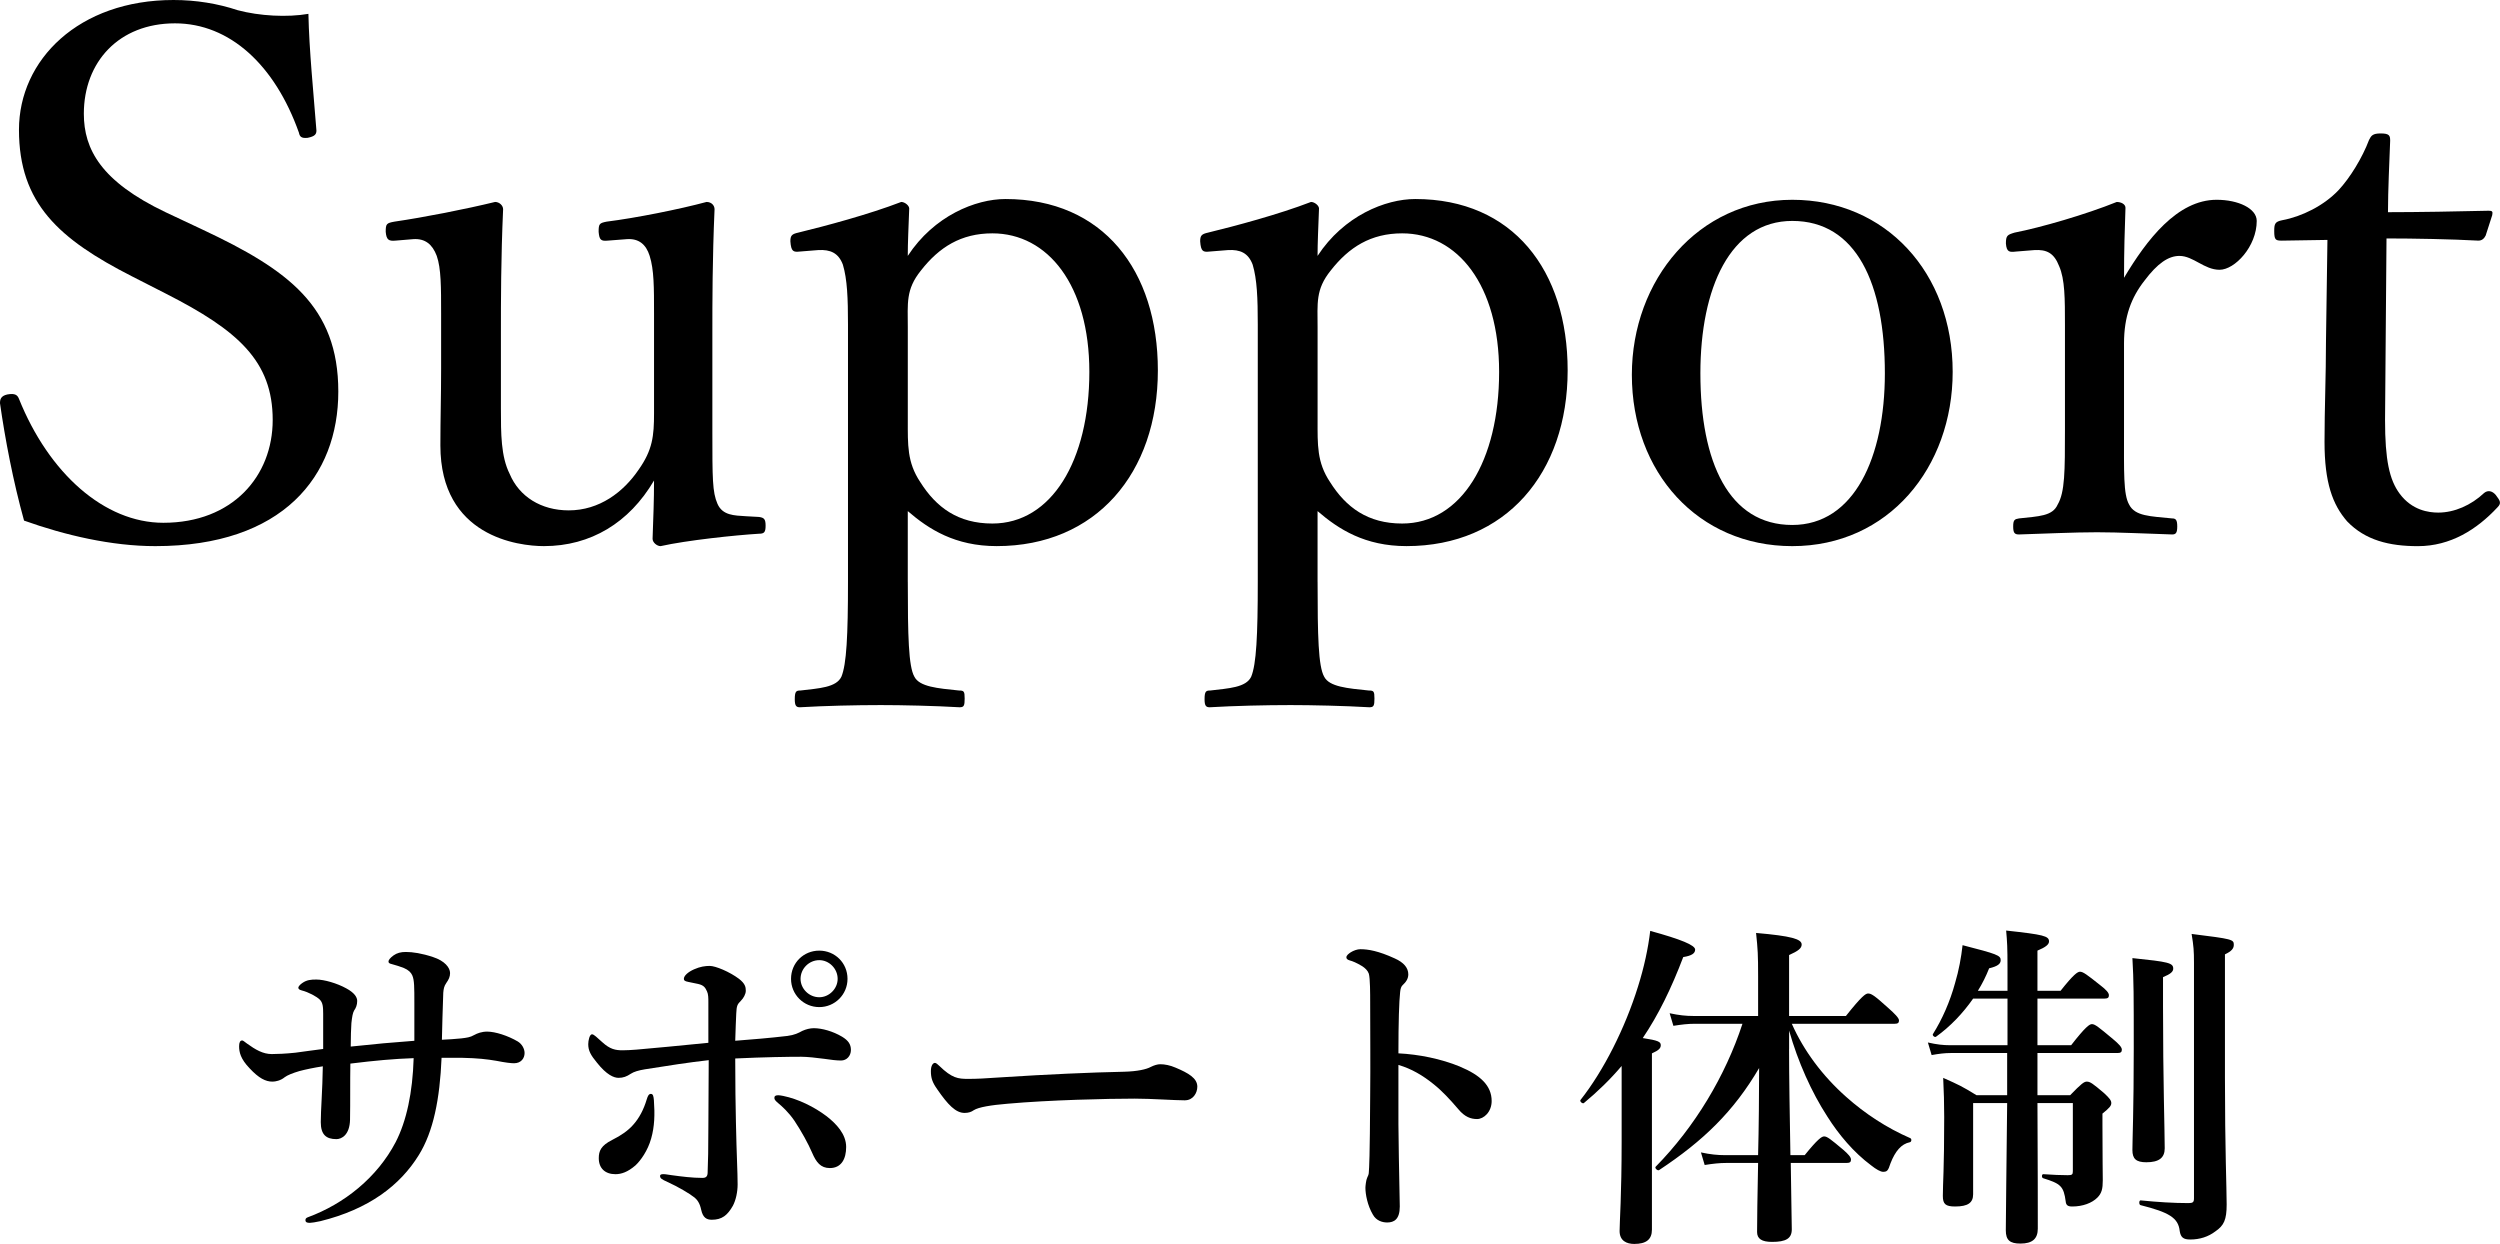 <?xml version="1.0" encoding="UTF-8"?><svg id="b" xmlns="http://www.w3.org/2000/svg" width="205.715" height="102.358" viewBox="0 0 205.715 102.358"><g id="c"><path d="M10.859,22.739C4.86,19.679,1.561,16.739,1.561,10.68,1.561,4.92,6.48,0,14.279,0c1.86,0,3.66.3,5.28.84,1.8.479,4.08.6,5.819.3.061,3,.42,6.479.66,9.6,0,.3-.12.48-.72.601-.54.06-.66-.12-.72-.421-1.98-5.579-5.7-8.999-10.2-8.999-4.619,0-7.499,3.18-7.499,7.439,0,2.94,1.439,5.58,6.72,8.1l3.06,1.44c7.02,3.3,11.159,6.3,11.159,13.319,0,6.96-4.56,12.72-15.06,12.72-3.6,0-7.439-.9-10.799-2.101-.9-3.239-1.561-6.72-1.98-9.659,0-.3.061-.601.601-.72.659-.12.84.06.96.359,2.46,6.12,7.02,10.2,11.879,10.2,5.7,0,9-3.84,9-8.46,0-4.86-2.88-7.38-8.76-10.38l-2.82-1.439Z"/><path d="M62.458,42.538c.42.06.54.18.54.72s-.12.66-.54.66c-1.979.12-5.939.54-8.1,1.021-.3,0-.66-.301-.66-.601.061-1.74.12-3.18.12-4.8-2.04,3.48-5.22,5.4-9.06,5.4-2.1,0-8.52-.78-8.52-8.28,0-2.22.06-4.02.06-6.3v-4.56c0-2.16,0-3.72-.359-4.74-.36-.96-.96-1.439-1.92-1.38l-1.44.12c-.6.061-.779-.06-.84-.72,0-.66.061-.72.72-.84,2.46-.36,5.82-1.021,8.28-1.62.359,0,.66.3.66.6-.181,4.08-.181,7.561-.181,10.26v6.12c0,2.1,0,3.96.721,5.399.779,1.86,2.579,3,4.859,3,2.52,0,4.5-1.5,5.76-3.359,1.14-1.62,1.26-2.761,1.26-4.62v-8.22c0-2.16,0-3.6-.359-4.74-.301-.96-.9-1.439-1.86-1.38l-1.56.12c-.601.061-.721-.06-.78-.72,0-.66.06-.72.66-.84,2.399-.3,5.999-1.021,8.22-1.62.42,0,.659.3.659.6-.18,4.141-.18,7.561-.18,10.26v8.04c0,3.84,0,4.979.42,5.939s1.38.96,2.34,1.021l1.08.06Z"/><path d="M74.699,47.878c0,4.439.06,6.96.539,7.8.421.84,1.92.96,3.66,1.14.42,0,.48.061.48.66s-.061.72-.42.72c-2.04-.12-4.74-.18-6.48-.18-2.039,0-4.619.06-6.659.18-.3,0-.42-.12-.42-.66,0-.659.12-.72.479-.72,1.5-.18,2.94-.24,3.36-1.14.42-1.021.54-3.36.54-7.8v-21.179c0-2.16-.061-3.721-.42-4.92-.36-.96-1.021-1.261-2.04-1.2l-1.5.12c-.54.06-.72,0-.78-.84,0-.48.12-.601.66-.721,2.22-.54,5.819-1.5,8.46-2.52.3,0,.659.3.659.54-.06,1.62-.119,2.82-.119,3.899,2.159-3.3,5.579-4.68,8.039-4.68,8.04,0,12.54,5.88,12.54,14.1,0,8.46-5.101,14.46-13.26,14.46-3.42,0-5.58-1.381-7.319-2.88v5.819ZM74.699,34.559c0,2.04-.061,3.479,1.02,5.1,1.32,2.1,3.12,3.42,5.939,3.42,4.86,0,7.98-5.16,7.98-12.479,0-7.14-3.42-11.399-7.98-11.399-2.58,0-4.38,1.14-5.88,3.06-1.26,1.561-1.079,2.7-1.079,4.68v7.62Z"/><path d="M108.419,47.878c0,4.439.06,6.96.54,7.8.42.84,1.92.96,3.659,1.14.42,0,.48.061.48.66s-.061.72-.42.72c-2.04-.12-4.74-.18-6.48-.18-2.04,0-4.619.06-6.659.18-.3,0-.42-.12-.42-.66,0-.659.12-.72.479-.72,1.5-.18,2.94-.24,3.36-1.14.42-1.021.54-3.36.54-7.8v-21.179c0-2.16-.061-3.721-.42-4.92-.36-.96-1.021-1.261-2.04-1.2l-1.5.12c-.54.06-.72,0-.78-.84,0-.48.12-.601.66-.721,2.22-.54,5.819-1.5,8.46-2.52.3,0,.659.3.659.54-.06,1.62-.119,2.82-.119,3.899,2.159-3.3,5.579-4.68,8.039-4.68,8.04,0,12.54,5.88,12.54,14.1,0,8.46-5.101,14.46-13.26,14.46-3.42,0-5.58-1.381-7.319-2.88v5.819ZM108.419,34.559c0,2.04-.061,3.479,1.02,5.1,1.32,2.1,3.12,3.42,5.939,3.42,4.86,0,7.979-5.16,7.979-12.479,0-7.14-3.419-11.399-7.979-11.399-2.579,0-4.38,1.14-5.88,3.06-1.26,1.561-1.079,2.7-1.079,4.68v7.62Z"/><path d="M160.678,30.599c0,7.859-5.28,14.34-13.199,14.34-7.74,0-13.2-6.061-13.2-14.1,0-7.8,5.46-14.399,13.2-14.399,7.68,0,13.199,5.999,13.199,14.159ZM139.918,30.719c0,7.319,2.34,12.479,7.561,12.479,5.1,0,7.619-5.58,7.619-12.479,0-7.38-2.34-12.54-7.619-12.54-5.101,0-7.561,5.521-7.561,12.54Z"/><path d="M165.898,20.699c-.54.06-.78.06-.84-.66,0-.66.12-.72.72-.9,2.16-.42,5.88-1.5,8.399-2.52.36,0,.72.18.72.48-.06,1.739-.119,3.479-.119,5.76,1.859-3.12,4.38-6.42,7.619-6.42,1.8,0,3.3.72,3.3,1.739,0,2.101-1.8,4.021-3.06,4.021s-2.16-1.141-3.3-1.141c-.9,0-1.8.601-2.88,2.04-1.08,1.38-1.68,2.94-1.68,5.16v7.08c0,3.539-.061,5.339.42,6.18.479.96,1.739.96,3.539,1.14.301,0,.421.12.421.66s-.12.66-.421.66c-1.979-.061-4.38-.181-6.18-.181-1.859,0-4.439.12-6.419.181-.36,0-.48-.12-.48-.66s.12-.601.48-.66c1.619-.18,2.76-.18,3.18-1.14.6-1.021.6-2.761.6-6.18v-8.58c0-2.16,0-3.78-.479-4.859-.42-1.08-1.021-1.381-2.04-1.32l-1.5.12Z"/><path d="M187.738,19.799c-.48,0-.601-.06-.601-.779,0-.601.061-.78.66-.9,1.62-.3,3.42-1.2,4.62-2.46.96-1.02,1.979-2.7,2.52-4.14.18-.36.3-.54.96-.54.72,0,.78.18.78.6-.061,1.681-.18,4.08-.18,5.88,2.399,0,5.819-.06,8.279-.12.3,0,.36.061.3.36l-.54,1.68c-.12.24-.3.42-.6.42-2.16-.12-5.34-.18-7.56-.18l-.12,14.939c0,3.3.359,4.92,1.2,6.06,1.02,1.38,2.399,1.56,3.18,1.56,1.319,0,2.699-.6,3.779-1.619.3-.24.66-.181.96.18.36.479.48.66.12,1.02-1.68,1.8-3.84,3.181-6.54,3.181-2.34,0-4.319-.48-5.819-2.04-1.2-1.38-1.86-3.181-1.86-6.54,0-2.76.12-5.46.12-8.279l.12-8.34-3.779.06Z"/><path d="M39.022,85.166c.252-.14.616-.279,1.064-.279.672,0,1.708.336,2.52.812.364.224.56.616.56.952,0,.42-.279.84-.867.84-.252,0-.729-.056-1.429-.196-.812-.14-1.567-.224-2.855-.252h-1.68c-.141,3.389-.673,6.076-1.877,8.009-1.539,2.491-4.115,4.451-8.092,5.432-.392.084-.728.14-.868.14-.252,0-.363-.056-.363-.224,0-.084.027-.168.168-.225,3.052-1.119,5.74-3.304,7.252-6.188.896-1.736,1.399-4.088,1.483-6.916-1.624.056-3.164.196-5.208.448-.027,1.54,0,3.08-.027,4.62-.028,1.26-.7,1.596-1.12,1.596-.84,0-1.288-.364-1.288-1.4,0-1.008.14-2.604.168-4.592-.728.112-1.4.252-1.932.393-.561.168-.98.336-1.204.504-.336.279-.756.363-1.008.363-.561,0-1.12-.279-1.876-1.092-.757-.784-.868-1.344-.868-1.819,0-.309.084-.477.252-.477.084,0,.195.112.392.252.7.504,1.316.868,2.044.868.42,0,1.148-.028,1.933-.112.896-.111,1.344-.195,2.296-.308v-2.884c0-.588-.028-.924-.28-1.177-.252-.252-.924-.615-1.484-.756-.195-.056-.279-.111-.279-.224s.168-.28.336-.392c.363-.252.7-.28,1.147-.28.645,0,1.708.308,2.464.728.673.364.896.729.896,1.036,0,.336-.112.588-.252.784-.112.196-.168.504-.225,1.036-.027.476-.056,1.092-.056,1.932,2.1-.224,3.36-.336,5.236-.476v-3.052c0-1.372,0-1.933-.168-2.324-.112-.252-.309-.448-.7-.616-.28-.112-.645-.224-.952-.308-.252-.057-.308-.112-.308-.225,0-.111.111-.279.42-.504.279-.196.588-.28,1.008-.28.56,0,1.316.112,2.24.42.952.309,1.399.868,1.399,1.316,0,.308-.111.532-.308.812-.196.279-.224.504-.252.812-.056,1.512-.084,2.688-.112,3.864.561-.028,1.064-.057,1.596-.112.448-.056.729-.084,1.064-.28Z"/><path d="M64.755,85.25c.644-.084.951-.252,1.26-.42.308-.14.644-.224.952-.224.672,0,1.567.252,2.323.7.505.308.729.615.729,1.092,0,.476-.336.868-.812.868-.363,0-.84-.057-1.399-.141-.616-.084-1.4-.168-1.876-.168-1.064,0-3.024.028-5.433.141,0,2.184.028,3.892.057,5.235.056,2.801.14,4.088.14,5.124,0,.616-.14,1.288-.392,1.765-.448.783-.896,1.147-1.736,1.147-.42,0-.728-.168-.868-.812-.111-.532-.308-.84-.616-1.064-.308-.252-1.287-.84-2.155-1.231-.504-.225-.616-.309-.616-.504,0-.112.112-.141.28-.141.224,0,.392.056.672.084.812.112,1.708.225,2.548.225.42,0,.42-.28.42-.645.028-.7.056-1.624.056-3.696,0-1.764.028-3.584.028-5.348-1.708.196-3.164.42-5.264.756-.504.084-.896.196-1.148.364-.336.224-.616.336-1.008.336s-.98-.252-1.764-1.232c-.532-.644-.729-1.008-.729-1.54,0-.308.112-.812.309-.812.168,0,.42.28.84.644.644.589,1.092.673,1.68.673.336,0,.784-.028,1.148-.057,1.372-.111,3.611-.336,5.907-.56v-3.332c0-.336,0-.672-.111-.896-.141-.308-.252-.504-.729-.615-.252-.057-.56-.112-.812-.168-.28-.057-.364-.112-.364-.253,0-.252.336-.56.84-.783.504-.225.924-.28,1.288-.28.476,0,1.624.476,2.408,1.063.504.393.56.673.56.98,0,.28-.195.616-.392.812-.309.309-.364.421-.393,1.064-.027.616-.056,1.232-.084,2.24,1.429-.112,2.828-.225,4.257-.393ZM53.555,90.011c.196,0,.224.224.252.531.084,1.148.056,2.156-.224,3.137-.28,1.008-.868,1.819-1.288,2.212-.645.56-1.177.728-1.652.728-.84,0-1.372-.476-1.372-1.315,0-.589.168-1.036,1.12-1.513.728-.363,1.288-.756,1.708-1.231.504-.561.868-1.261,1.12-2.101.084-.279.168-.447.336-.447ZM63.719,90.347c0-.168.111-.225.336-.225.084,0,.224.028.392.057,1.232.252,2.548.896,3.584,1.68.784.616,1.596,1.456,1.596,2.52,0,.98-.392,1.736-1.344,1.736-.756,0-1.12-.476-1.456-1.26-.308-.729-.896-1.792-1.456-2.632-.476-.7-1.035-1.204-1.344-1.456-.196-.168-.308-.28-.308-.42ZM69.738,80.546c0,1.288-1.036,2.324-2.324,2.324s-2.323-1.036-2.323-2.324c0-1.315,1.035-2.323,2.323-2.323s2.324,1.008,2.324,2.323ZM65.874,80.546c0,.812.7,1.513,1.54,1.513.812,0,1.513-.7,1.513-1.513,0-.84-.7-1.539-1.513-1.539-.84,0-1.54.699-1.54,1.539Z"/><path d="M97.515,90.542c-.868,0-2.772-.14-4.145-.14-2.212,0-7.027.112-10.472.42-1.344.112-2.38.28-2.771.532-.196.14-.421.224-.757.224-.728,0-1.371-.672-2.239-1.932-.42-.588-.532-.952-.532-1.512,0-.448.168-.673.336-.673.084,0,.224.112.364.252,1.036,1.009,1.54,1.064,2.352,1.064.756,0,1.288-.028,2.94-.14,3.472-.225,7.168-.393,9.912-.448,1.092-.028,1.819-.196,2.184-.392.28-.141.56-.225.784-.225.363,0,.812.084,1.26.28,1.064.448,1.792.868,1.792,1.567,0,.532-.364,1.12-1.008,1.12Z"/><path d="M120.139,87.771c1.68.7,2.604,1.567,2.604,2.828,0,.896-.644,1.483-1.204,1.483-.504,0-1.008-.168-1.54-.812-.672-.784-1.315-1.484-2.016-2.044-.896-.729-1.848-1.288-2.912-1.597v4.872c0,1.177.057,3.752.112,6.776,0,1.064-.477,1.316-1.036,1.316-.392,0-.896-.141-1.176-.645-.448-.756-.616-1.68-.616-2.212,0-.14.056-.644.14-.812s.141-.309.141-.477c.027-.364.084-1.147.111-6.271.028-2.66,0-5.04,0-7.672,0-.729,0-1.988-.111-2.381-.084-.252-.309-.476-.588-.644-.42-.252-.757-.392-.98-.448-.196-.056-.28-.14-.28-.252,0-.168.196-.308.364-.42.224-.14.532-.252.784-.252.644,0,1.484.14,2.828.756.756.336,1.12.784,1.12,1.316,0,.336-.168.616-.477.896-.111.112-.168.28-.195.561-.084.784-.141,2.436-.141,5.04,1.681.084,3.5.447,5.068,1.092Z"/><path d="M133.438,87.714c-.924,1.093-1.96,2.101-3.108,3.053-.111.084-.363-.141-.279-.252,1.903-2.408,3.668-5.908,4.731-9.324.504-1.596.84-3.164,1.008-4.592,2.549.7,3.696,1.176,3.696,1.54,0,.308-.28.504-.979.615-.98,2.576-2.044,4.761-3.332,6.664,1.288.196,1.483.309,1.483.589,0,.252-.168.42-.728.672v14.504c0,.812-.477,1.176-1.456,1.176-.616,0-1.204-.252-1.204-1.064,0-.728.168-2.939.168-7.363v-6.217ZM147.215,86.343c0,2.128.056,5.628.111,8.708h1.177c1.063-1.316,1.399-1.54,1.596-1.54.252,0,.532.224,1.567,1.092.421.364.645.616.645.812,0,.196-.084.28-.364.28h-4.592c.028,2.604.084,4.788.084,5.46,0,.756-.476,1.036-1.624,1.036-.84,0-1.232-.252-1.232-.812,0-.812.028-3.023.084-5.684h-2.632c-.531,0-1.063.056-1.764.168l-.308-1.036c.783.168,1.372.225,1.96.225h2.743c.057-2.017.085-5.349.085-7.168-2.101,3.584-4.593,5.991-8.232,8.399-.112.084-.392-.168-.28-.28,3.221-3.275,5.74-7.476,7.141-11.76h-3.948c-.532,0-1.036.057-1.736.168l-.308-1.036c.784.168,1.344.225,1.932.225h5.348v-3.276c0-1.764-.027-2.212-.168-3.556,2.912.252,3.752.504,3.752.952,0,.308-.279.531-1.035.867v5.013h4.676c1.288-1.624,1.624-1.849,1.819-1.849.253,0,.477.112,1.681,1.204.504.448.868.812.868,1.008,0,.196-.084.28-.364.28h-8.456c.98,2.212,2.52,4.284,4.48,6.021,1.539,1.372,3.331,2.548,5.264,3.388.14.056.111.308-.028.336-.7.14-1.204.728-1.596,1.736-.196.615-.28.699-.616.699-.196,0-.56-.195-.979-.531-1.429-1.064-2.66-2.521-3.612-4.032-1.288-1.988-2.408-4.48-3.136-7.056v1.54Z"/><path d="M167.654,86.007h2.772c1.176-1.513,1.512-1.736,1.708-1.736.252,0,.531.224,1.735,1.231.504.42.729.673.729.868,0,.196-.084.28-.364.28h-6.58v3.472h2.688c.924-.952,1.147-1.12,1.372-1.12.279,0,.504.168,1.428.952.42.393.588.588.588.812,0,.224-.14.392-.728.868v.924c0,2.771.027,3.863.027,4.563s-.084,1.064-.448,1.429c-.447.447-1.203.728-2.071.728-.364,0-.504-.112-.532-.42-.168-1.232-.392-1.456-1.848-1.904-.141-.027-.141-.336,0-.336.783.056,1.456.084,2.016.084.364,0,.42-.056.42-.336v-5.6h-2.912c.028,5.208.028,8.819.028,10.332,0,.84-.448,1.231-1.428,1.231-.868,0-1.204-.28-1.204-1.092,0-1.428.056-4.704.111-10.472h-2.8v7.504c0,.7-.42,1.008-1.483,1.008-.784,0-1.009-.196-1.009-.868,0-1.063.112-2.156.112-6.496,0-1.063-.028-2.128-.084-3.22,1.316.588,1.512.672,2.744,1.428h2.52v-3.472h-4.647c-.477,0-.952.056-1.568.168l-.308-1.036c.728.168,1.26.225,1.82.225h4.731v-3.837h-2.828c-.84,1.204-1.876,2.297-3.052,3.137-.112.084-.336-.112-.252-.225.756-1.204,1.4-2.659,1.82-4.199.308-1.036.504-2.101.615-3.108,2.828.728,3.137.84,3.137,1.232,0,.308-.252.504-.952.672-.252.644-.561,1.26-.924,1.848h2.436v-1.876c0-1.736-.028-2.156-.112-3.08,3.08.336,3.528.448,3.528.896,0,.252-.28.476-.952.756v3.304h1.904c1.063-1.344,1.399-1.568,1.596-1.568.252,0,.561.225,1.681,1.12.476.364.699.616.699.812,0,.195-.084.279-.363.279h-5.517v3.837ZM177.986,82.73c0,6.132.14,10.359.14,11.76,0,.784-.476,1.148-1.512,1.148-.84,0-1.147-.28-1.147-1.009,0-.812.111-3.332.111-8.371,0-4.368,0-5.517-.111-7.42,2.968.308,3.359.392,3.359.867,0,.252-.224.448-.84.7v2.324ZM180.534,79.202c0-.924-.027-1.344-.195-2.352,3.359.42,3.472.448,3.472.896,0,.309-.196.532-.729.784v10.192c0,5.768.141,9.071.141,10.388,0,1.26-.225,1.736-.924,2.212-.589.448-1.288.672-2.072.672-.561,0-.784-.168-.868-.7-.112-1.092-.896-1.54-3.22-2.128-.141-.027-.141-.392,0-.392,1.399.14,2.716.224,3.948.224.363,0,.447-.084.447-.392v-19.404Z"/></g></svg>
